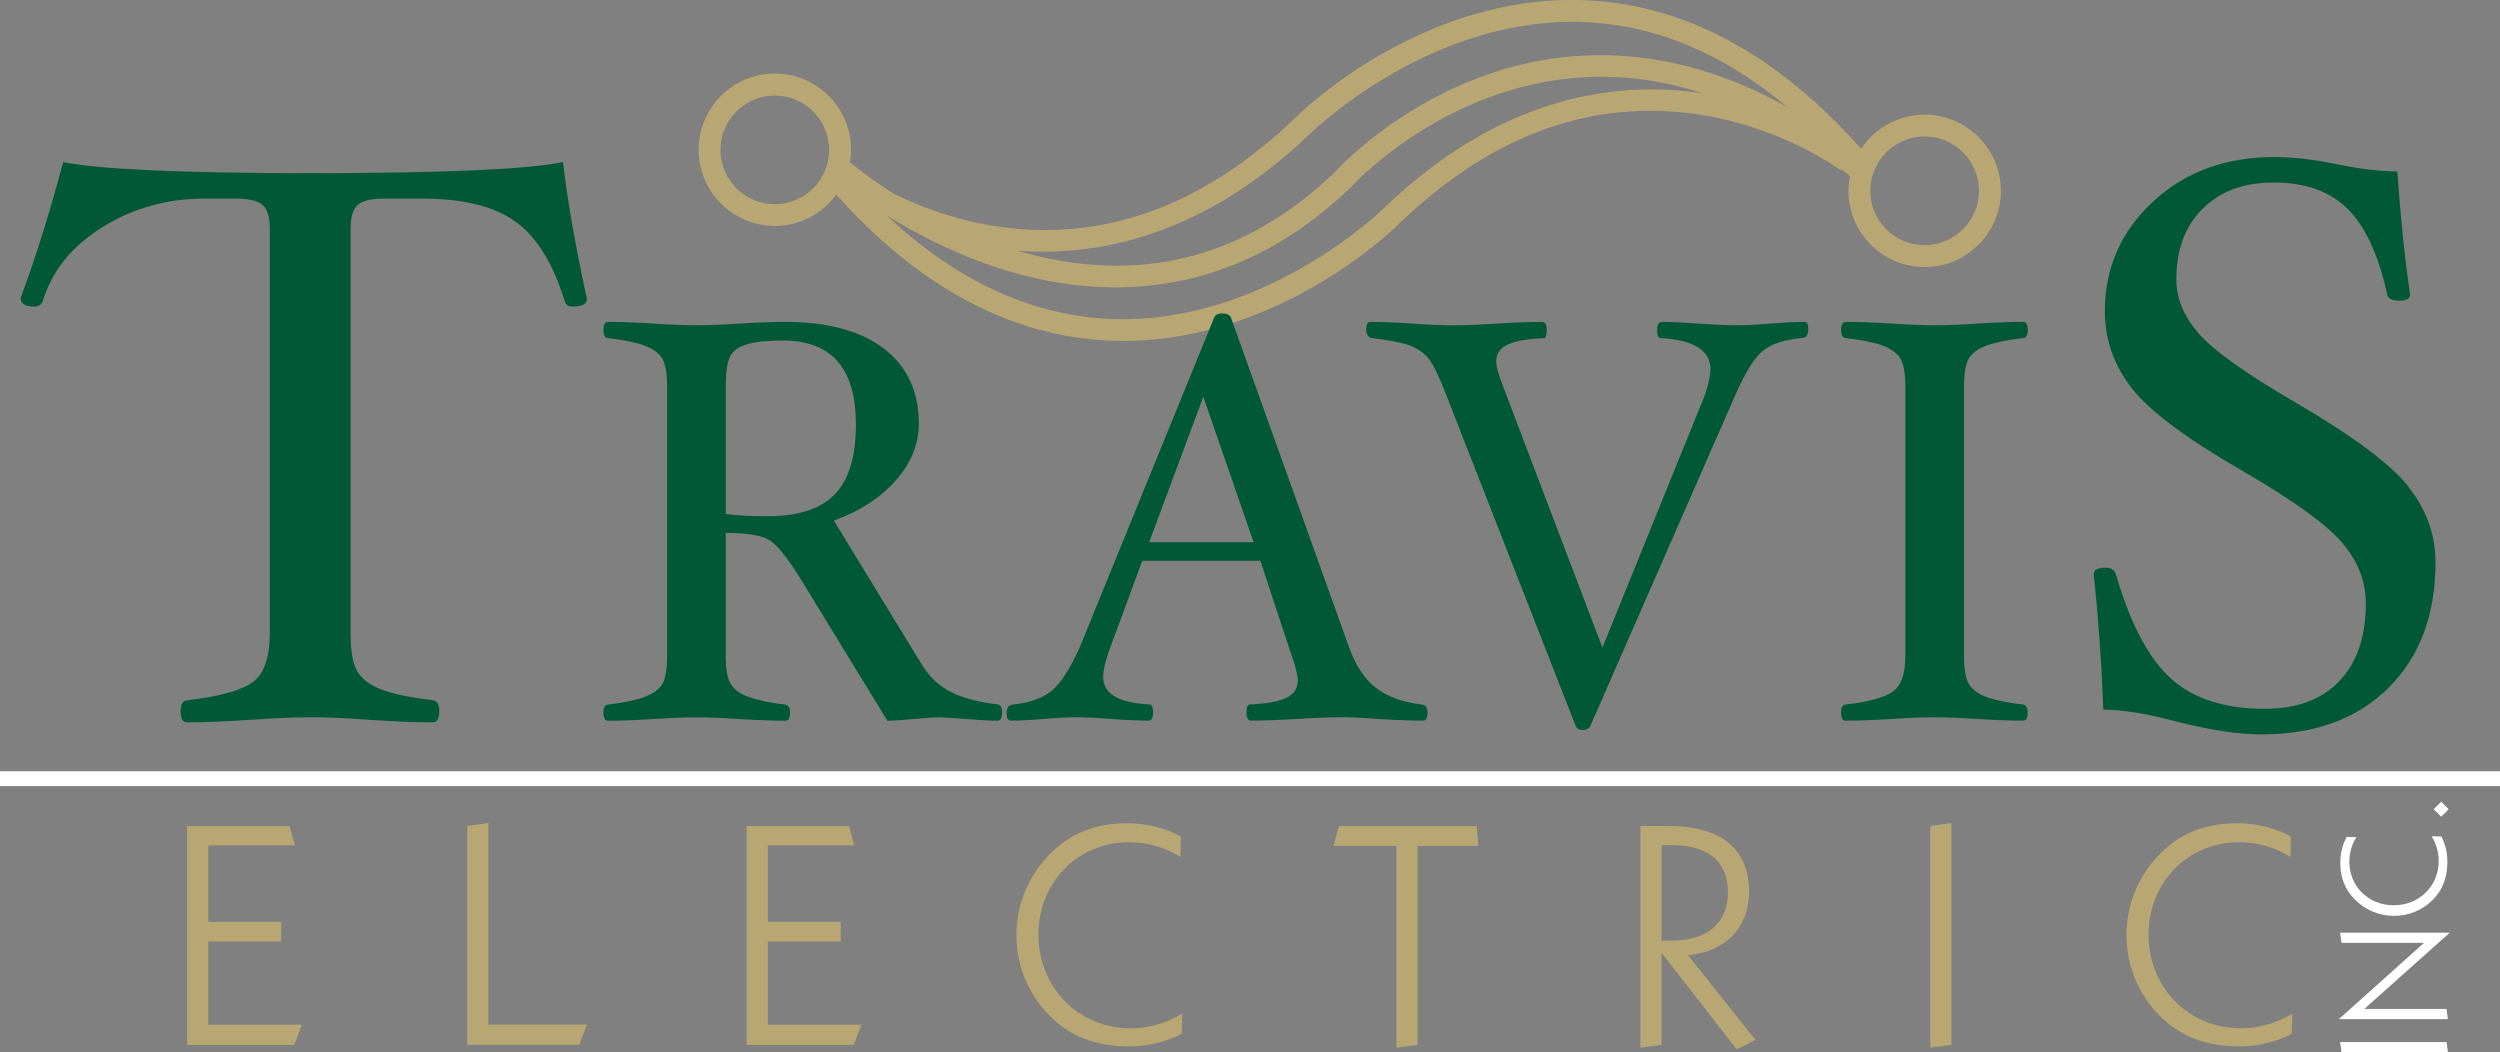 <svg xmlns="http://www.w3.org/2000/svg" id="a" viewBox="0 0 461.35 194.18"><rect x="0" y="0" width="461.35" height="194.18" fill="#808080" stroke="none"/><line y1="143.7" x2="461.35" y2="143.7" style="fill:none; stroke:#fff; stroke-miterlimit:1; stroke-width:2.75px;"></line><g><path d="m53.41,152.44l1.01,3.56h-15.98v14.12h13.44v3.61h-13.44v15.37h17.28l-1.42,3.72h-19.77v-40.38h18.88,0Z" style="fill:#b9a773;"></path><path d="m90.12,189.09h18.19l-1.42,3.72h-20.67v-40.38l3.9-.57v37.22h0Z" style="fill:#b9a773;"></path><path d="m156.66,152.44l1.01,3.56h-15.98v14.12h13.44v3.61h-13.44v15.37h17.28l-1.42,3.72h-19.76v-40.38h18.87Z" style="fill:#b9a773;"></path><path d="m217.84,158.14c-2.88-1.81-6.1-2.71-9.49-2.71-9.49,0-16.72,7.4-16.72,17.06s7.29,17.28,17.06,17.28c3.22,0,6.44-.9,9.49-2.71l-.11,3.72c-2.77,1.47-6.27,2.32-9.49,2.32-5.65,0-10.06-1.41-13.78-4.63-4.57-3.96-7.23-9.72-7.23-15.88,0-5.71,2.21-11.02,6.33-15.14,3.67-3.67,8.3-5.53,14.06-5.53,3.68,0,6.95.85,9.95,2.43l-.05,3.78h-.02,0Z" style="fill:#b9a773;"></path><path d="m272.51,152.44l.28,3.67h-11.18v36.71l-3.9.51v-37.22h-11.64l1.02-3.67h25.42,0Z" style="fill:#b9a773;"></path><path d="m307.98,152.44c9.77,0,14.79,4.35,14.79,12.08,0,6.56-4.24,11.08-11.24,11.76l12.42,15.64-3.44,1.75-13.89-17.85v17l-3.9.51v-40.9h5.26,0Zm10.9,12.22c0-5.59-3.61-8.7-10.28-8.7h-1.97v17.63h1.91c6.61,0,10.34-3.39,10.34-8.92h0Z" style="fill:#b9a773;"></path><path d="m360.11,192.82l-3.9.51v-40.9l3.9-.57v40.95h0Z" style="fill:#b9a773;"></path><path d="m422.7,158.14c-2.88-1.81-6.1-2.71-9.49-2.71-9.49,0-16.72,7.4-16.72,17.06s7.29,17.28,17.06,17.28c3.22,0,6.44-.9,9.48-2.71l-.11,3.72c-2.76,1.47-6.27,2.32-9.49,2.32-5.65,0-10.05-1.41-13.78-4.63-4.57-3.96-7.23-9.72-7.23-15.88,0-5.71,2.2-11.02,6.32-15.14,3.67-3.67,8.3-5.53,14.06-5.53,3.67,0,6.95.85,9.94,2.43l-.05,3.78h0Z" style="fill:#b9a773;"></path></g><g><path d="m451.5,192.3l.24,1.88h-19.63l-.27-1.88h19.66Z" style="fill:#fff;"></path><path d="m447.32,174h-15.21l-.27-1.88h20.23l-15.76,14.07h15.18l.24,1.88h-20.11l15.7-14.07Z" style="fill:#fff;"></path><path d="m434.85,154.48c-.87,1.39-1.3,2.93-1.3,4.56,0,4.55,3.55,8.02,8.19,8.02s8.3-3.49,8.3-8.19c0-1.54-.44-3.09-1.3-4.55l1.79.05c.71,1.33,1.11,3.01,1.11,4.55,0,2.71-.68,4.83-2.22,6.62-1.9,2.2-4.66,3.47-7.61,3.47-2.74,0-5.29-1.06-7.27-3.04-1.76-1.76-2.66-3.99-2.66-6.75,0-1.76.41-3.34,1.17-4.77l1.82.02h-.02Z" style="fill:#fff;"></path><path d="m450.5,147.94l1.38,1.39-1.38,1.39-1.39-1.39,1.39-1.39Z" style="fill:#fff;"></path></g><path d="m355.17,21.16c-4.89,0-9.2,2.51-11.72,6.31C328.04,10.09,310.99.86,292.72.06c-30.3-1.34-52.76,20.75-53.7,21.7-17.2,16.53-36.1,23.22-56.15,19.85-7.37-1.24-13.55-3.69-17.96-5.87-4.99-3.19-7.95-5.71-8.01-5.77l-.08.1c.14-.8.23-1.61.23-2.44,0-7.75-6.31-14.06-14.06-14.06s-14.06,6.3-14.06,14.06,6.31,14.06,14.06,14.06c4.65,0,8.77-2.28,11.33-5.77,15.29,17.07,32.21,26.13,50.32,26.93,30.3,1.33,52.76-20.76,53.7-21.7,17.2-16.54,36.1-23.23,56.15-19.86,15.03,2.53,25.14,10.08,25.24,10.15l.13-.16c.51.39,1.03.79,1.54,1.2-.18.89-.28,1.8-.28,2.74,0,7.75,6.31,14.06,14.06,14.06s14.06-6.31,14.06-14.06-6.31-14.06-14.06-14.06h-.01Zm-113.34,3.47c.25-.25,22.23-21.82,50.74-20.55,13.1.58,25.58,5.86,37.28,15.69-22.56-12.65-42.03-10.66-55.3-6.03-16.96,5.92-27.26,16.98-28.16,17.98-16.82,16.16-36.58,21.02-58.73,14.53,14.48,1.14,34.16-2.4,54.16-21.63h0Zm-98.85,13.06c-5.53,0-10.03-4.5-10.03-10.03s4.51-10.03,10.03-10.03,10.03,4.5,10.03,10.03-4.5,10.03-10.03,10.03Zm112.53.61c-.25.25-22.22,21.83-50.74,20.55-14.56-.66-28.37-7.08-41.18-19.13,5.36,3.35,12.74,7.26,21.45,9.99,16.67,5.24,41.35,6.86,64.18-15.09l.05-.05.05-.06c.1-.11,10.26-11.29,26.71-16.99,12.71-4.4,25.51-4.47,38.3-.28-14.74-2.29-36.58-.32-58.83,21.07h.01Zm99.66,6.95c-5.54,0-10.03-4.5-10.03-10.03s4.5-10.04,10.03-10.04,10.03,4.51,10.03,10.04-4.51,10.03-10.03,10.03Z" style="fill:#b9a773;"></path><g><path d="m57.3,31.95c-23.79,0-39-.69-45.65-2.04-2.47,9.33-5.08,17.68-7.84,25.06,0,1.07.83,1.61,2.5,1.61.83,0,1.37-.37,1.61-1.1,1.71-5.57,5.39-10.1,11.02-13.59s11.9-5.24,18.8-5.24h5.73c2.44,0,4.11.39,5,1.18.87.79,1.32,2.26,1.32,4.41v74.57c0,4.56-1.07,7.59-3.2,9.11-2.13,1.52-6.15,2.62-12.08,3.31-.79.1-1.18.77-1.18,2,0,1.38.39,2.07,1.18,2.07,3.28,0,7.19-.16,11.75-.47,4.37-.31,8.05-.47,11.05-.47s6.51.16,10.83.47c4.55.31,8.46.47,11.75.47.78,0,1.18-.69,1.18-2.07,0-1.24-.39-1.91-1.18-2-4.07-.49-7.19-1.14-9.36-1.94-2.17-.81-3.7-1.91-4.55-3.31-.86-1.39-1.28-3.78-1.28-7.17V42.24c0-2.15.43-3.62,1.31-4.41.88-.78,2.52-1.18,4.92-1.18h6.89c7.67,0,13.46,1.43,17.36,4.29,3.91,2.85,6.91,7.72,9.02,14.62.19.68.68,1.02,1.47,1.02,1.76,0,2.64-.46,2.64-1.39-2.25-10.5-3.72-18.92-4.4-25.28-6.65,1.36-22.19,2.04-46.6,2.04h0Z" style="fill:#005837;"></path><path d="m184.19,130.01c-3.52-.42-6.39-1.16-8.6-2.26-2.22-1.09-4.04-2.77-5.45-5.06l-16.26-26.62c4.8-1.74,8.62-4.22,11.44-7.43s4.24-6.7,4.24-10.46c0-5.94-2.15-10.56-6.45-13.85-4.3-3.28-10.37-4.93-18.23-4.93-2.36,0-5.18.11-8.45.31-3.14.22-5.78.31-7.93.31s-4.77-.1-7.87-.31c-3.25-.2-6.06-.31-8.42-.31-.57,0-.85.5-.85,1.49s.28,1.5.85,1.5c3,.35,5.27.83,6.83,1.42,1.56.6,2.62,1.4,3.2,2.41.58,1.01.87,2.72.87,5.15v49.72c0,2.47-.31,4.19-.92,5.18-.62.98-1.71,1.77-3.26,2.35-1.56.58-3.8,1.05-6.73,1.4-.57.07-.85.56-.85,1.47,0,1.01.28,1.51.85,1.51,2.36,0,5.17-.1,8.42-.31,3.11-.21,5.74-.31,7.9-.31s4.8.1,7.96.31c3.28.21,6.1.31,8.47.31.57,0,.85-.51.85-1.51,0-.91-.31-1.39-.9-1.47-2.94-.35-5.18-.82-6.75-1.4-1.58-.58-2.67-1.38-3.29-2.38-.62-1.01-.93-2.72-.93-5.15v-22.75c4.19,0,6.97.51,8.37,1.54,1.39,1.03,3.21,3.35,5.46,6.97l15.99,26.15c1.02,0,2.63-.1,4.82-.31,2.19-.21,3.79-.31,4.82-.31.7,0,2.13.09,4.29.26,2.96.24,5.1.36,6.41.36.56,0,.85-.51.85-1.51,0-.91-.25-1.39-.75-1.47h0Zm-42.55-34.74c-3.09,0-5.66-.14-7.7-.42v-23.61c0-2.58.26-4.39.77-5.42.51-1.03,1.53-1.78,3.06-2.26s3.77-.72,6.73-.72c8.97,0,13.45,5.16,13.45,15.49,0,5.91-1.3,10.21-3.9,12.9-2.61,2.69-6.73,4.03-12.4,4.03h-.01Z" style="fill:#005837;"></path><path d="m262.36,130.01c-3.52-.42-6.32-1.43-8.42-3.05-2.09-1.6-3.76-4.11-4.98-7.5l-21.79-60.82c-.22-.54-.76-.8-1.62-.8-.8,0-1.3.28-1.52.84l-24.78,60.78c-1.84,4.09-3.61,6.81-5.32,8.13-1.71,1.33-4.04,2.13-6.96,2.41-.81.07-1.21.62-1.21,1.62,0,.9.26,1.36.79,1.36,1.69,0,3.74-.1,6.14-.31,2.29-.21,4.19-.31,5.71-.31,1.9,0,4.07.1,6.5.31,2.58.21,4.92.31,7.04.31.57,0,.85-.5.85-1.49s-.22-1.49-.63-1.49c-5.72-.28-8.58-1.97-8.58-5.07,0-1.2.39-2.88,1.17-5.07l6.05-16.38h21.78l5.85,17.71c.71,2,1.07,3.46,1.07,4.37,0,1.44-.69,2.51-2.07,3.2s-3.64,1.09-6.78,1.24c-.42,0-.63.5-.63,1.49s.28,1.49.85,1.49c2.36,0,5.22-.1,8.57-.31,3.2-.21,5.87-.31,8.04-.31,1.88,0,4.15.1,6.81.31,3.08.21,5.85.31,8.3.31.57,0,.85-.51.85-1.51,0-.91-.35-1.39-1.06-1.47h-.02Zm-50.29-29.95l9.99-26.84,9.28,26.84s-19.27,0-19.27,0Z" style="fill:#005837;"></path><path d="m333.04,59.4c-1.66,0-3.76.11-6.31.31-2.48.22-4.51.31-6.1.31-1.94,0-4.4-.1-7.37-.31-2.68-.2-4.85-.31-6.51-.31-.63,0-.95.5-.95,1.49s.21,1.5.63,1.5c6.15.35,9.22,2.27,9.22,5.76,0,.99-.32,2.53-.96,4.58l-18.98,46.78-18.33-48.21c-.85-2.18-1.27-3.71-1.27-4.58,0-1.41.69-2.44,2.06-3.11,1.38-.66,3.62-1.07,6.73-1.21.35,0,.53-.5.53-1.5s-.28-1.49-.84-1.49c-2.37,0-5.21.11-8.53.31-3.19.22-5.86.31-8.02.31s-4.6-.1-7.33-.31c-2.86-.2-5.48-.31-7.85-.31-.5,0-.74.5-.74,1.49,0,.39.11.75.34,1.04.23.31.47.45.72.45,3.25.39,5.6.85,7.05,1.39,1.45.55,2.6,1.38,3.47,2.49.86,1.1,1.95,3.37,3.26,6.78l23.75,60.76c.21.6.66.9,1.36.9s1.21-.28,1.46-.85l26.64-60.82c1.91-4.36,3.66-7.16,5.27-8.4,1.61-1.23,3.97-1.99,7.09-2.26.78,0,1.17-.57,1.17-1.71,0-.85-.22-1.28-.64-1.28h-.02Z" style="fill:#005837;"></path><path d="m363.34,66.13c.6-.98,1.68-1.77,3.23-2.35,1.56-.58,3.81-1.04,6.78-1.39.57,0,.85-.5.85-1.5s-.28-1.49-.85-1.49c-2.36,0-5.17.11-8.42.31-3.11.22-5.74.31-7.9.31s-4.8-.1-7.9-.31c-3.29-.2-6.13-.31-8.52-.31-.57,0-.85.5-.85,1.49s.28,1.5.85,1.5c3,.35,5.27.81,6.83,1.39,1.55.59,2.64,1.38,3.25,2.38.62,1.01.92,2.73.92,5.2v49.72c0,3.27-.77,5.45-2.3,6.55-1.54,1.09-4.44,1.89-8.71,2.38-.57.07-.85.56-.85,1.47,0,1.01.28,1.51.85,1.51,2.39,0,5.24-.1,8.52-.31,3.11-.21,5.74-.31,7.9-.31s4.79.1,7.9.31c3.25.21,6.06.31,8.42.31.57,0,.85-.51.85-1.51,0-.91-.3-1.39-.9-1.47-2.96-.35-5.21-.82-6.75-1.4-1.53-.58-2.6-1.37-3.2-2.38-.6-1.01-.9-2.72-.9-5.15v-49.72c0-2.5.3-4.25.9-5.23h0Z" style="fill:#005837;"></path><path d="m444.48,89.82c-3.33-4.2-10.36-9.43-21.1-15.68-9.07-5.28-14.96-9.5-17.68-12.65s-4.08-6.46-4.08-9.93c0-5.47,1.62-9.82,4.86-13.05,3.24-3.22,7.61-4.83,13.12-4.83,5.8,0,10.33,1.61,13.6,4.83,3.27,3.22,5.71,8.49,7.33,15.8.15.79.92,1.18,2.3,1.18,1.29,0,1.93-.39,1.93-1.17-.98-6.53-1.76-14.09-2.35-22.68-3.04,0-6.64-.42-10.81-1.26-4.45-.94-8.4-1.4-11.84-1.4-9.07,0-16.55,2.75-22.46,8.25-5.92,5.5-8.87,12.23-8.87,20.2,0,5.18,1.64,9.91,4.92,14.15,3.28,4.25,10.23,9.43,20.85,15.54,9.25,5.38,15.3,9.77,18.13,13.16,2.85,3.4,4.26,7.08,4.26,11.03,0,6.16-1.62,10.95-4.88,14.36-3.26,3.43-7.84,5.13-13.76,5.13-7.44,0-13.22-1.86-17.34-5.59-4.11-3.72-7.5-10.15-10.15-19.27-.25-.78-.87-1.18-1.89-1.18-1.46,0-2.19.39-2.19,1.18.88,8.34,1.47,16.69,1.77,25.02,3.52,0,8.05.74,13.58,2.21,6.07,1.56,11.29,2.35,15.64,2.35,9.84,0,17.65-2.88,23.42-8.61,5.78-5.74,8.66-13.48,8.66-23.2,0-5.04-1.67-9.65-5-13.86l.03-.03h0Z" style="fill:#005837;"></path></g></svg>